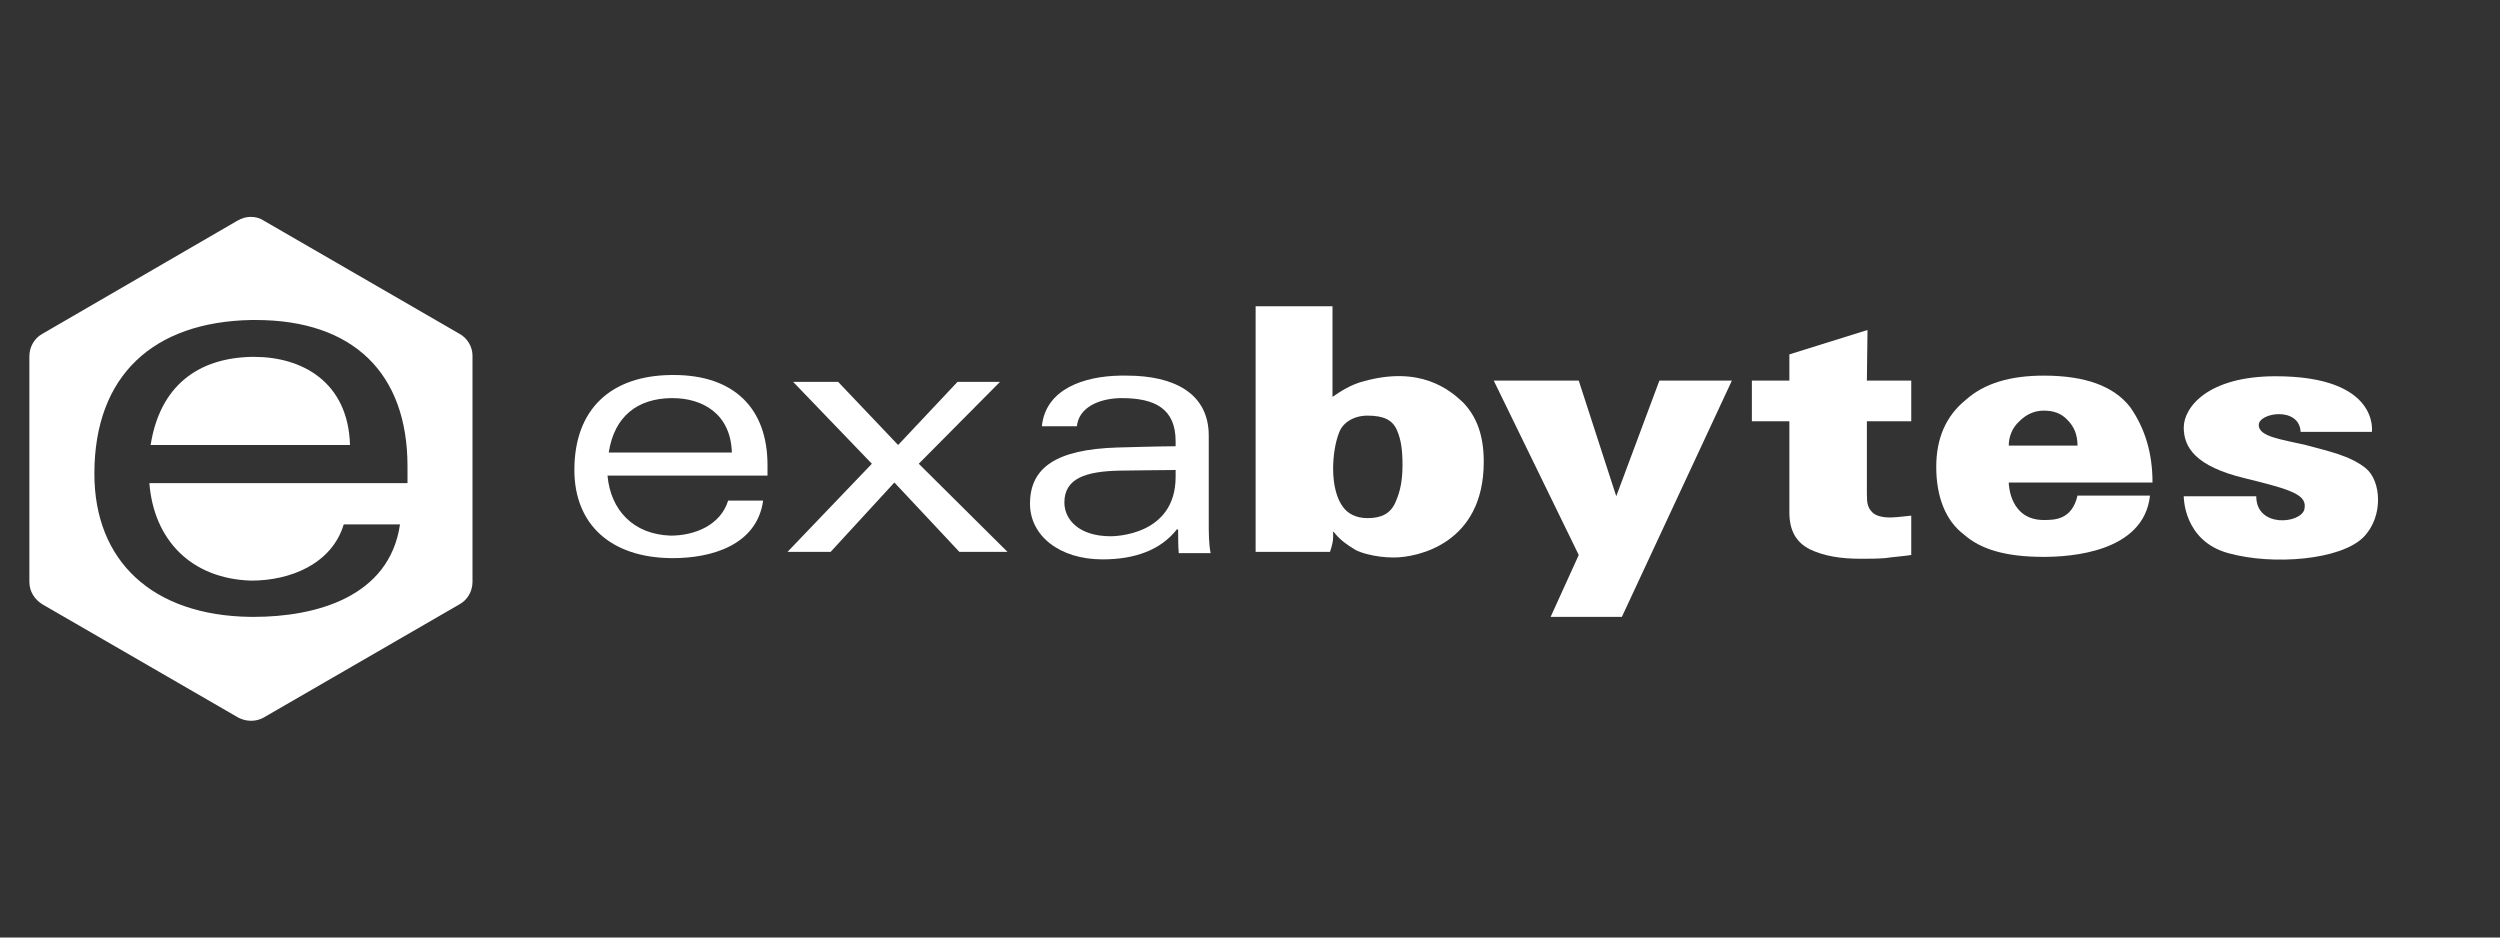 <?xml version="1.0" encoding="utf-8"?>
<!-- Generator: Adobe Illustrator 23.1.1, SVG Export Plug-In . SVG Version: 6.00 Build 0)  -->
<svg version="1.1" id="Layer_1" xmlns="http://www.w3.org/2000/svg" xmlns:xlink="http://www.w3.org/1999/xlink" x="0px" y="0px"
	 viewBox="0 0 400 150" style="enable-background:new 0 0 400 150;" xml:space="preserve">
<rect x="0" y="0" width="400" height="150" fill="#333333" stroke="none"/>
<style type="text/css">
	.st0{fill:#FFFFFF;}
</style>
<g>
	<path class="st0" d="M340.8,65.1c-2.6-3.3-7.1-5-13.8-5c-5.3,0-9.5,1.2-12.5,3.9c-3.2,2.6-4.7,6.2-4.7,10.7c0,4.8,1.5,8.6,4.4,10.8
		c2.7,2.4,6.7,3.6,12.8,3.6c4.2,0,16-0.7,17-9.8h-11.6c-0.9,3.9-3.7,3.9-5.4,3.9c-5.4,0-5.6-5.6-5.6-6h23
		C344.4,72.5,343.2,68.5,340.8,65.1z M321.4,71.3c0-1.5,0.6-2.9,1.7-3.9c1.1-1.1,2.4-1.7,3.9-1.7s2.8,0.4,3.8,1.5
		c1.1,1.1,1.6,2.4,1.6,4.1H321.4z"/>
	<path class="st0" d="M298.8,52.8l-12.5,3.9v4.2h-6v6.5h6V82c0,2.9,1.1,4.8,3.3,5.9c2.3,1.1,5,1.5,8.1,1.5c1.4,0,2.6,0,3.9-0.1
		c1.4-0.2,2.9-0.3,4.2-0.5v-6.3c-0.1,0-2.4,0.3-3.4,0.3s-2.2-0.2-2.8-0.8c-0.8-0.8-0.9-1.5-0.9-3V67.4h7.1v-6.5h-7.1L298.8,52.8
		L298.8,52.8z"/>
	<polygon class="st0" points="258.6,79.4 252.6,60.9 239,60.9 252.6,88.8 248.1,98.7 259.5,98.7 277.1,60.9 265.5,60.9 	"/>
	<path class="st0" d="M218.2,61c-2,0.5-3.7,1.6-5,2.5V49h-12.3v39.3h11.9c0.3-0.9,0.5-1.7,0.5-2.3c0-0.8,0-0.9,0-0.9h0.1
		c0.8,1.1,2,2,3.5,2.9c0.6,0.3,1.2,0.5,2,0.7c1.2,0.3,2.6,0.5,4.1,0.5c3.8,0,14.4-2.2,14.4-15.3c0-4.2-1.1-7.2-3.3-9.5
		C231.9,62.3,227.2,58.5,218.2,61z M223.3,80.3c-0.8,1.9-2.3,2.6-4.5,2.6c-1.8,0-3.2-0.7-4-1.9c-0.8-1.1-1.5-3.1-1.5-6
		c0-1.9,0.3-4.2,1-5.9c0.6-1.5,2.3-2.6,4.5-2.6c2.6,0,4,0.7,4.7,2.3c0.7,1.6,0.9,3.3,0.9,5.6S224.1,78.5,223.3,80.3z"/>
	<path class="st0" d="M193.4,69.7c0-6.8-5.6-9.6-13.1-9.6c-0.3,0-0.8,0-1.1,0c-5.7,0.1-11.9,2.1-12.5,8.1h5.6
		c0.3-2.9,3.3-4.4,6.9-4.5h0.3c5.3,0,8.6,1.7,8.6,6.9v0.8c-2.4,0-9.3,0.2-9.3,0.2c-9.8,0.3-14,3.2-14,9c0,5.1,4.7,8.9,11.6,8.9
		c5.2,0,9.3-1.5,11.9-4.8h0.2c0,1.2,0,2.6,0.1,3.8h5.1c-0.3-1.5-0.3-3.2-0.3-5.1V69.7z M188.1,76.3c0,9.4-9.8,9.5-10.4,9.5
		c-5.1,0-7.4-2.7-7.4-5.4c0-3.9,3.5-5,8.9-5.1c0,0,7.1-0.1,8.9-0.1V76.3z"/>
	<polygon class="st0" points="160,61.1 153.2,61.1 143.7,71.2 134.1,61.1 126.9,61.1 139.5,74.2 126,88.3 132.9,88.3 143.1,77.2 
		153.5,88.3 161.2,88.3 147,74.2 	"/>
	<path class="st0" d="M107.8,60h-0.4c-9.6,0.1-15.5,5.4-15.5,15.2c0,8.6,5.7,14,15.5,14.1h0.3c6,0,13.4-2,14.4-9.2h-5.6
		c-1.2,3.9-5.3,5.6-9.2,5.6c-6-0.2-9.6-4.1-10.1-9.6h10.1h15.5v-1.7C122.8,65.3,117.4,60,107.8,60z M107.3,72.4h-9.9
		c0.9-5.9,4.7-8.6,9.9-8.7h0.3c4.7,0,9.3,2.4,9.5,8.7H107.3z"/>
	<path class="st0" d="M378.5,74.9c-2.5-2-5.9-2.7-9.6-3.7c-3.8-0.9-7.5-1.3-7.5-3.2c0-2,6.5-3,6.7,1.1h11.4c0,0,1.3-8.9-15.4-8.9
		c-10.9,0-14.7,5-14.7,8.2s1.9,6.2,9.7,8.1c7.8,1.9,10.1,2.7,9.6,5c-0.6,2.3-7.7,3-7.7-2.1h-11.6c0,0-0.1,7.1,7.1,9.1
		s18.1,1.1,21.7-2.6C381.4,82.6,381,76.9,378.5,74.9z"/>
	<g>
		<path class="st0" d="M40.7,57.1h-0.5c-8.5,0.2-14.6,4.6-16.1,14.1h16.1H56C55.7,61,48.2,57.1,40.7,57.1z"/>
		<path class="st0" d="M73.5,53.4L42.2,35.3c-0.6-0.4-1.3-0.6-2.1-0.6c-0.7,0-1.4,0.2-2.1,0.6L6.8,53.4c-1.3,0.7-2.1,2.1-2.1,3.6
			v36.1c0,1.5,0.8,2.8,2.1,3.6l31.3,18.1c1.3,0.7,2.9,0.7,4.1,0l31.3-18.1c1.3-0.7,2.1-2.1,2.1-3.6V56.9
			C75.6,55.5,74.8,54.1,73.5,53.4z M65.2,77.3h-25H23.9c0.7,9,6.6,15.3,16.3,15.6c6.3,0,12.9-2.7,14.8-9h9
			c-1.7,11.7-13.6,14.8-23.4,14.8h-0.5c-15.8-0.2-25-9-25-22.9c0-15.8,9.5-24.3,25.1-24.6h0.7c15.6,0,24.3,8.5,24.3,23.4V77.3z"/>
	</g>
</g>
</svg>
